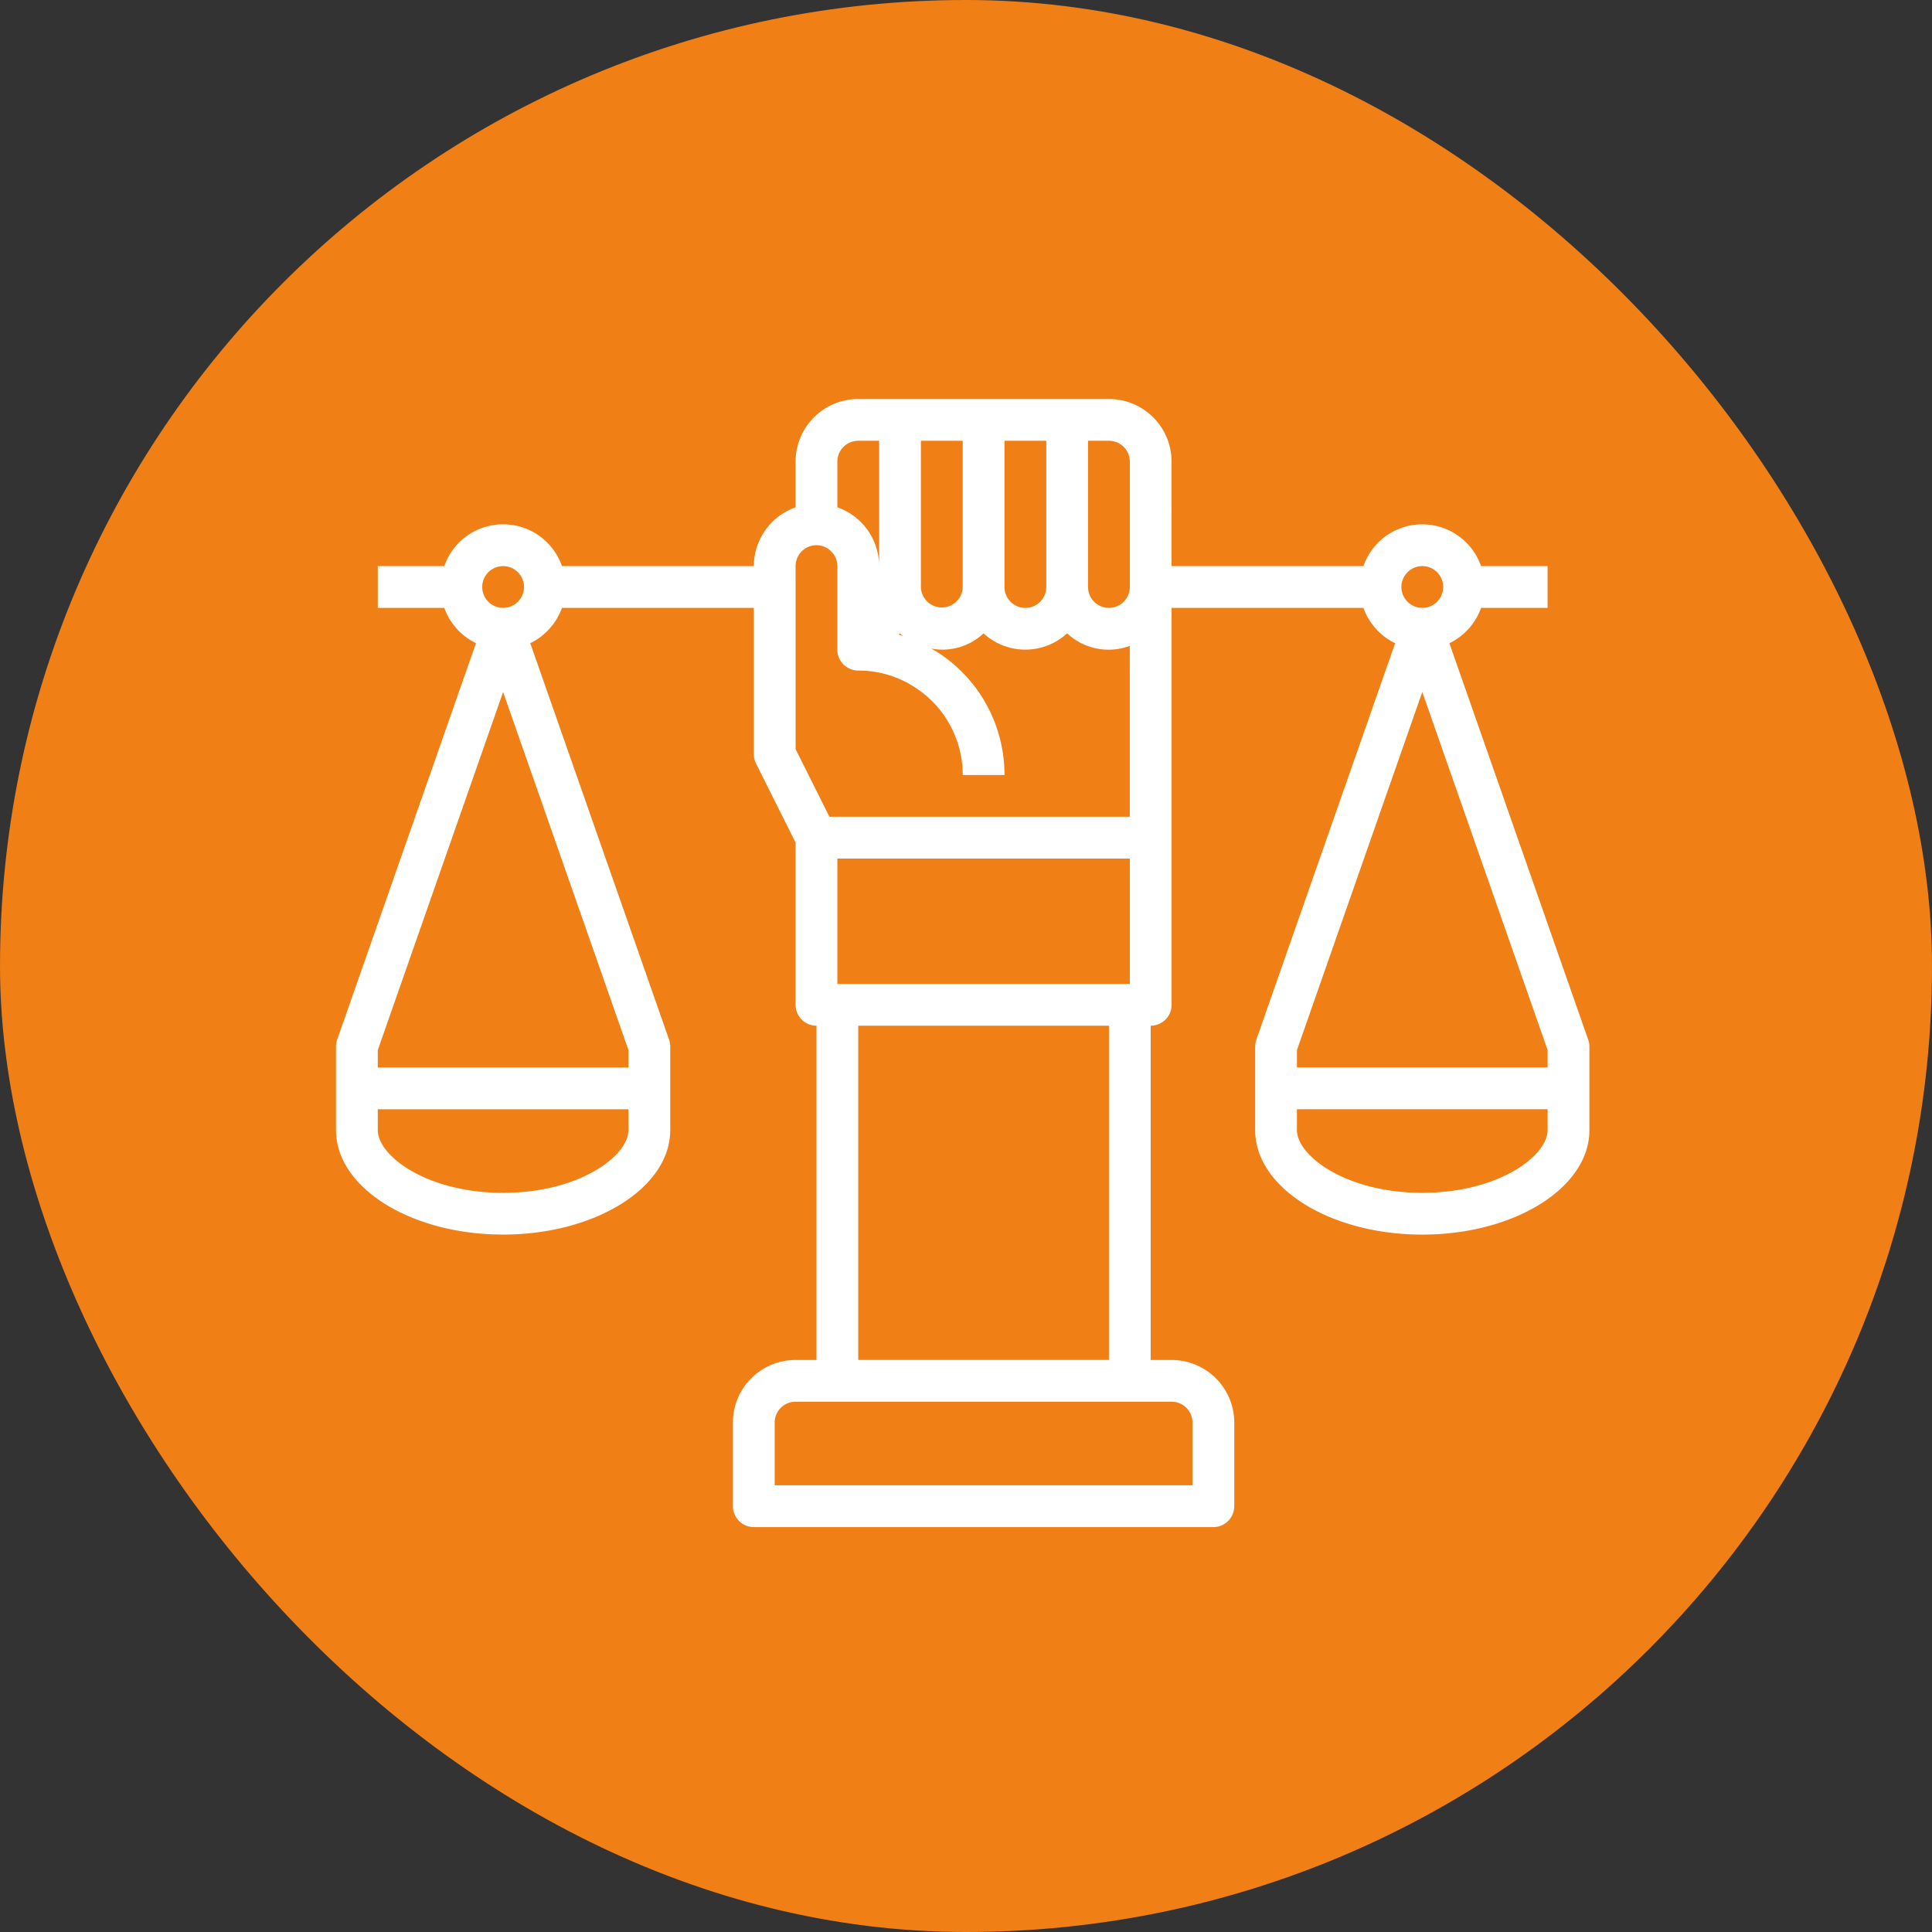 <?xml version="1.0" encoding="UTF-8"?> <svg xmlns="http://www.w3.org/2000/svg" id="Component_77_1" data-name="Component 77 – 1" width="207" height="207" viewBox="0 0 207 207"><rect x="0" y="0" width="207" height="207" fill="#333333" stroke="none"/><rect id="Rectangle_488" data-name="Rectangle 488" width="207" height="207" rx="103.5" fill="#f07f15"></rect><g id="Group_148" data-name="Group 148" transform="translate(36 42.75)"><path id="Path_108" data-name="Path 108" d="M1050.9,167.817l-14.872-42.478a6.716,6.716,0,0,0,3.394-3.785h7.126v-4.477h-7.126a6.675,6.675,0,0,0-12.606,0h-20.556V105.886a6.713,6.713,0,0,0-6.714-6.714H972.691a6.713,6.713,0,0,0-6.714,6.714v4.888a6.715,6.715,0,0,0-4.476,6.3H940.945a6.675,6.675,0,0,0-12.606,0h-7.126v4.476h7.126a6.715,6.715,0,0,0,3.394,3.785l-14.872,42.478a2.284,2.284,0,0,0-.125.74v8.953c0,6.171,8.032,11.191,17.906,11.191s17.905-5.02,17.905-11.191v-8.953a2.284,2.284,0,0,0-.125-.74l-14.872-42.478a6.716,6.716,0,0,0,3.394-3.785H961.5v15.668a2.251,2.251,0,0,0,.234,1l4.242,8.481V164.08a2.238,2.238,0,0,0,2.239,2.239v35.812h-2.239a6.714,6.714,0,0,0-6.715,6.714V217.8a2.238,2.238,0,0,0,2.239,2.238h49.241a2.237,2.237,0,0,0,2.238-2.238v-8.953a6.713,6.713,0,0,0-6.715-6.714h-2.238V166.319a2.238,2.238,0,0,0,2.238-2.239V121.554h20.556a6.716,6.716,0,0,0,3.394,3.785l-14.872,42.478a2.287,2.287,0,0,0-.124.74v8.953c0,6.172,8.032,11.191,17.906,11.191s17.906-5.019,17.906-11.191v-8.953a2.288,2.288,0,0,0-.125-.74ZM934.641,117.077a2.238,2.238,0,1,1-2.238,2.239A2.237,2.237,0,0,1,934.641,117.077Zm13.43,60.433c0,2.738-5.231,6.715-13.43,6.715s-13.429-3.977-13.429-6.715v-2.239h26.859Zm0-6.715H921.212v-1.858l13.429-38.369,13.43,38.369Zm53.718-64.909v13.43a2.238,2.238,0,1,1-4.477,0V103.648h2.238a2.238,2.238,0,0,1,2.239,2.238Zm-8.953,13.43a2.238,2.238,0,1,1-4.476,0V103.648h4.476Zm-8.953,0a2.239,2.239,0,0,1-4.477,0V103.648h4.477Zm-6.715,4.969c.112.1.223.2.349.289-.168-.056-.334-.114-.5-.161.052-.045.106-.083.155-.128Zm-4.476-20.637h2.238v13.429a6.7,6.7,0,0,0-4.476-6.306v-4.885a2.238,2.238,0,0,1,2.239-2.238Zm-6.715,13.429a2.238,2.238,0,0,1,2.238-2.238,2.18,2.18,0,0,1,1.594.684,2.146,2.146,0,0,1,.644,1.553v8.953a2.237,2.237,0,0,0,2.239,2.238,11.008,11.008,0,0,1,6.175,1.867,11.148,11.148,0,0,1,5.017,9.325h4.476a15.6,15.6,0,0,0-7.007-13.048c-.271-.181-.555-.332-.836-.5a6.411,6.411,0,0,0,5.6-1.631,6.613,6.613,0,0,0,8.953,0,6.507,6.507,0,0,0,6.714,1.342v18.309H969.6l-3.621-7.243Zm4.476,44.765v-13.43h31.336v13.43Zm38.05,47v6.715H963.738v-6.715a2.238,2.238,0,0,1,2.239-2.238h40.288a2.237,2.237,0,0,1,2.238,2.238Zm-8.953-6.714H972.692V166.318H999.55Zm33.573-85.054a2.238,2.238,0,1,1-2.238,2.239A2.237,2.237,0,0,1,1033.124,117.077Zm0,13.489,13.43,38.37v1.857h-26.859v-1.857Zm13.43,46.944c0,2.738-5.231,6.715-13.43,6.715s-13.43-3.977-13.43-6.715v-2.238h26.859Z" transform="translate(-916.736 -99.172)" fill="#fff"></path></g></svg> 